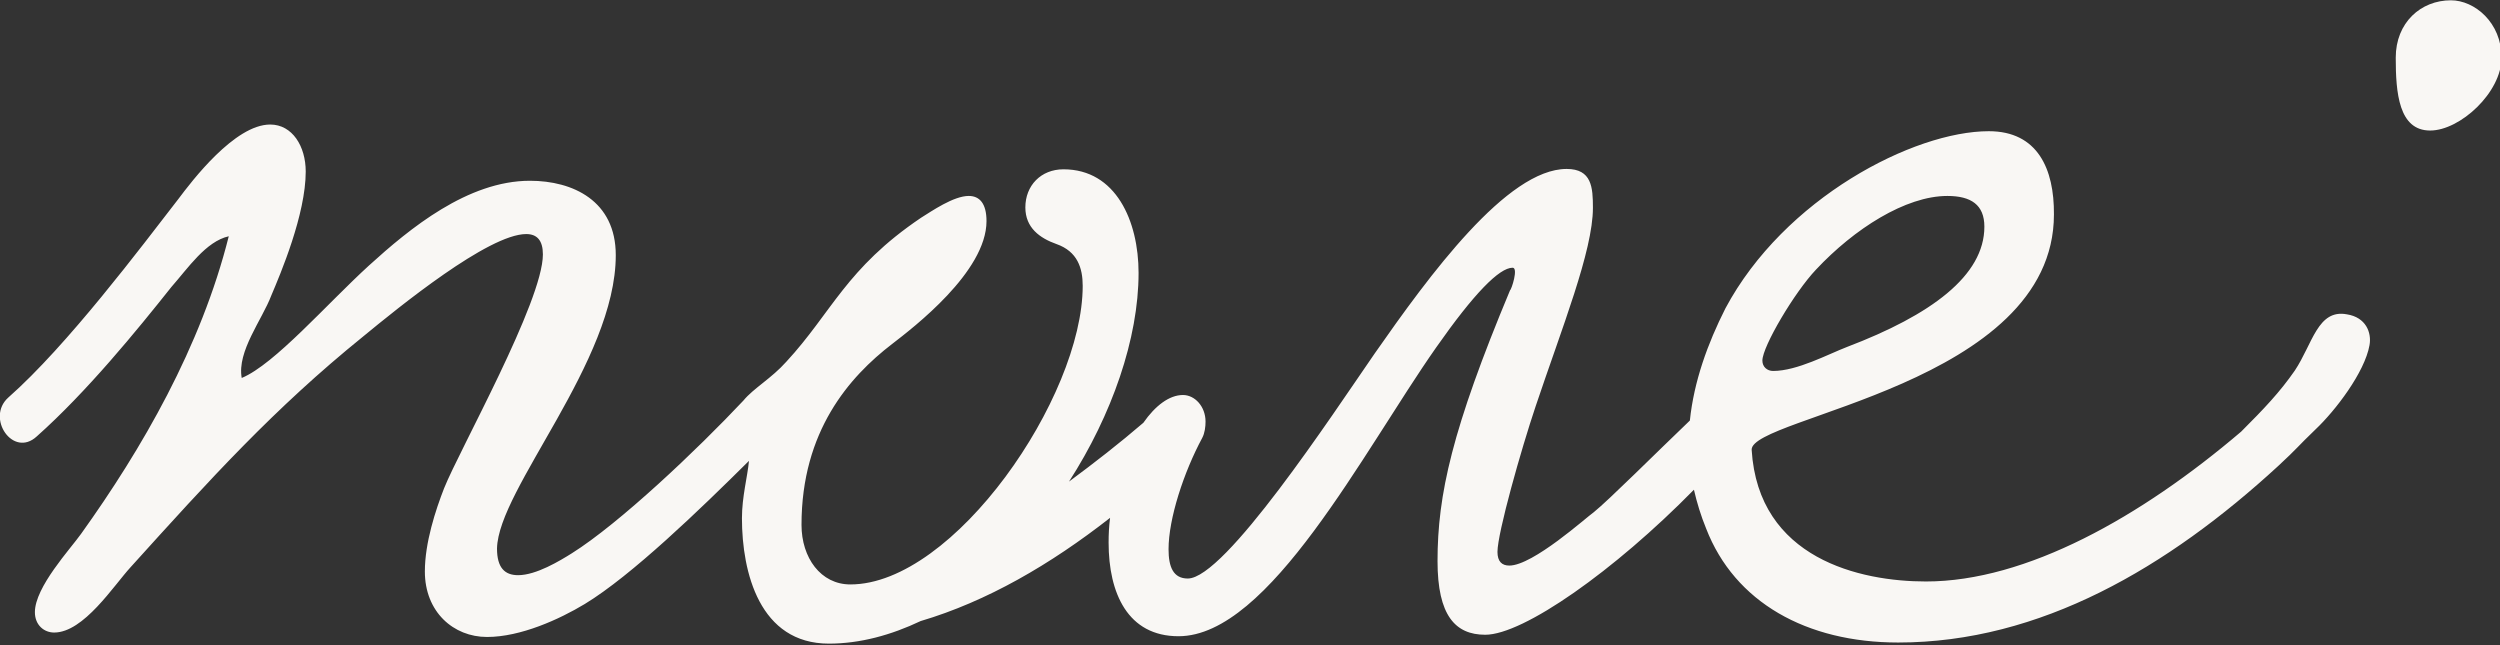 <?xml version="1.0" encoding="utf-8"?> <svg xmlns:cc="http://creativecommons.org/ns#" xmlns:dc="http://purl.org/dc/elements/1.1/" xmlns:rdf="http://www.w3.org/1999/02/22-rdf-syntax-ns#" xmlns:svg="http://www.w3.org/2000/svg" xmlns="http://www.w3.org/2000/svg" xmlns:xlink="http://www.w3.org/1999/xlink" version="1.1" id="svg2" x="0px" y="0px" viewBox="0 0 900.7 232.4" style="enable-background:new 0 0 900.7 232.4;" xml:space="preserve"><rect x="0" y="0" width="900.7" height="232.4" fill="#333333" stroke="none"/> <style type="text/css"> .st0{clip-path:url(#SVGID_2_);} .st1{fill:#F9F7F4;} </style> <g id="g10" transform="matrix(1.333,0,0,-1.333,0,232.4)"> <g id="g12"> <g> <defs> <rect id="SVGID_1_" x="-112.6" y="-29" width="900.7" height="232.4"></rect> </defs> <clipPath id="SVGID_2_"> <use xlink:href="#SVGID_1_" style="overflow:visible;"></use> </clipPath> <g id="g14" class="st0"> <g id="g20" transform="translate(634.332,89.382)"> <path id="path22" class="st1" d="M0,0c-7.9,1.5-9.3-8-14.1-15.2c-4.1-5.9-8.3-10.3-14.5-16.5c-27.1-23.1-58.1-40.5-85.2-40.5 c-17.7,0-45.3,6.1-47.1,35.6c-0.3,8.9,81.7,17.7,81.7,63.6c0.1,12.3-4.4,22.5-17.6,22.5c-20.3,0-55.3-18.1-71.2-47.9 c-4.8-9.5-8.5-19.7-9.6-30.3c-9.1-8.7-21.9-21.5-26-24.8c-1.9-1.3-16.4-14.4-22.8-14.4c-2,0-3.2,1.1-3.2,3.7 c0,5.1,6.4,27.7,10.3,39.3c7.1,21.2,15.5,42,15.5,53.7c0,5.5-0.3,10.5-7.1,10.5c-16.1,0-37.1-28.7-51.9-49.9 c-11.6-16.8-40.5-60.8-50.5-60.8c-3.9,0-5.2,3.1-5.2,7.9c0,8.3,4.1,20.8,9.1,30.1c0.7,1.3,0.9,3.1,0.9,4.4 c0,4.1-2.9,7.2-6.1,7.2c-3.7,0-7.5-2.9-10.7-7.5c-6.4-5.5-13.2-10.8-20.1-15.9c11.6,18,18.8,38.7,18.8,56.4 c0,14-6.1,28-20.3,28c-6.1,0-10.3-4.4-10.3-10.3c0-5.5,3.9-8.3,8.4-9.9c5.7-2,7.1-6.5,7.1-11.3c0-30.1-34.8-80.7-62.8-80.7 c-8,0-13.2,7.2-13.2,16.1c0,25.3,12.9,40,24.5,48.9c5.7,4.4,25.5,19.5,25.5,33.2c0,4.8-1.9,6.8-4.8,6.8c-4.1,0-10-4.1-12.9-5.9 c-20.3-13.7-24.1-25.6-36.4-38.9c-4-4.5-8.9-7.2-11.6-10.5c-12.5-13.3-33.5-33.2-46.4-41.3c-3.2-2-9.6-5.9-14.5-5.9 c-3.6,0-5.7,2-5.7,7.2c0.3,16.1,32.1,50.5,32.1,79.3c0,14.7-11.6,20.1-23.2,20.1c-16.8,0-32.5-12.9-43.5-22.9 c-11.3-10.3-25.5-26.7-34.4-30.4c-1.3,7.2,5.5,15.7,8,22.3c2.5,5.9,9.3,21.9,9.3,33.5c0,6.8-3.6,12.7-9.6,12.7 c-9.6,0-21.2-15.3-24.8-20.1c-10-12.9-30-39.6-46-53.7c-6.1-5.5,1.3-16.4,7.7-10.5c13.5,12,27.1,28.7,36.4,40.4 c4.5,5.1,9.3,12.3,15.5,13.7C-580-8.8-596-36.4-612.4-59.3c-2.9-4.1-12.5-14.4-12.5-21.2c0-3.5,2.5-5.5,5.2-5.5 c8,0,16.1,12.7,20.7,17.7c21.6,23.9,38.7,42.8,62.8,62.3c9.6,7.9,33.9,27.7,44.1,27.7c2.9,0,4.5-1.7,4.5-5.5 c0-12.7-22.5-52.7-26.7-63.2c-2.3-5.9-5.2-14.7-5.2-22.5c0-10.9,7.7-17.7,16.8-17.7c9.1,0,19.6,4.8,26.4,8.9 c12.7,7.7,31.2,25.6,44.4,38.7c-0.4-4.3-1.9-9.7-1.9-15.5c0-14.7,4.8-33.9,23.5-33.9c8.4,0,16.8,2.3,24.8,6.1 c17.9,5.3,35.1,15.3,51.2,27.9c-0.3-2.3-0.4-4.5-0.4-6.7c0-13.7,5.2-25.3,18.9-25.3c24.5,0,49.9,49.9,69.6,78 c10.3,14.7,17.1,21.6,20.7,21.6c1.6,0-0.3-5.9-0.7-6.1c-15.7-37.6-19.6-55.3-19.6-73.2c0-14.7,4.8-19.9,12.9-19.9 c10.3,0,34.9,17.3,56.4,39.2c0.8-3.5,1.9-7.1,3.3-10.5c7.7-19.9,27.1-30.8,51.9-30.8c38.4,0,72.9,20.3,102.7,47.7 c5.3,4.9,5.1,5.1,10.1,9.9C-3.2-26.1,4.8-15.7,6.1-8.3C6.7-4.9,5.1-0.8,0,0 M-143.5,12.1C-133.2,23.1-119.3,32-108,32 c6.4,0,10-2.4,10-8.3c0-13.3-14.5-23.9-37.1-32.5c-5.2-2-13.5-6.5-20-6.5c-1.6,0-2.9,1.1-2.9,2.8C-158-8.7-149.3,6-143.5,12.1"></path> </g> <g id="g24" transform="translate(662.415,174.263)"> <path id="path26" class="st1" d="M0,0c-8.1,0-14.9-6-14.9-15.5c0-9.5,0.8-19.7,9.3-19.7c8.1,0,19.3,10.3,19.3,19.7 C13.7-6,6.4,0,0,0"></path> </g> </g> </g> </g> </g> </svg> 